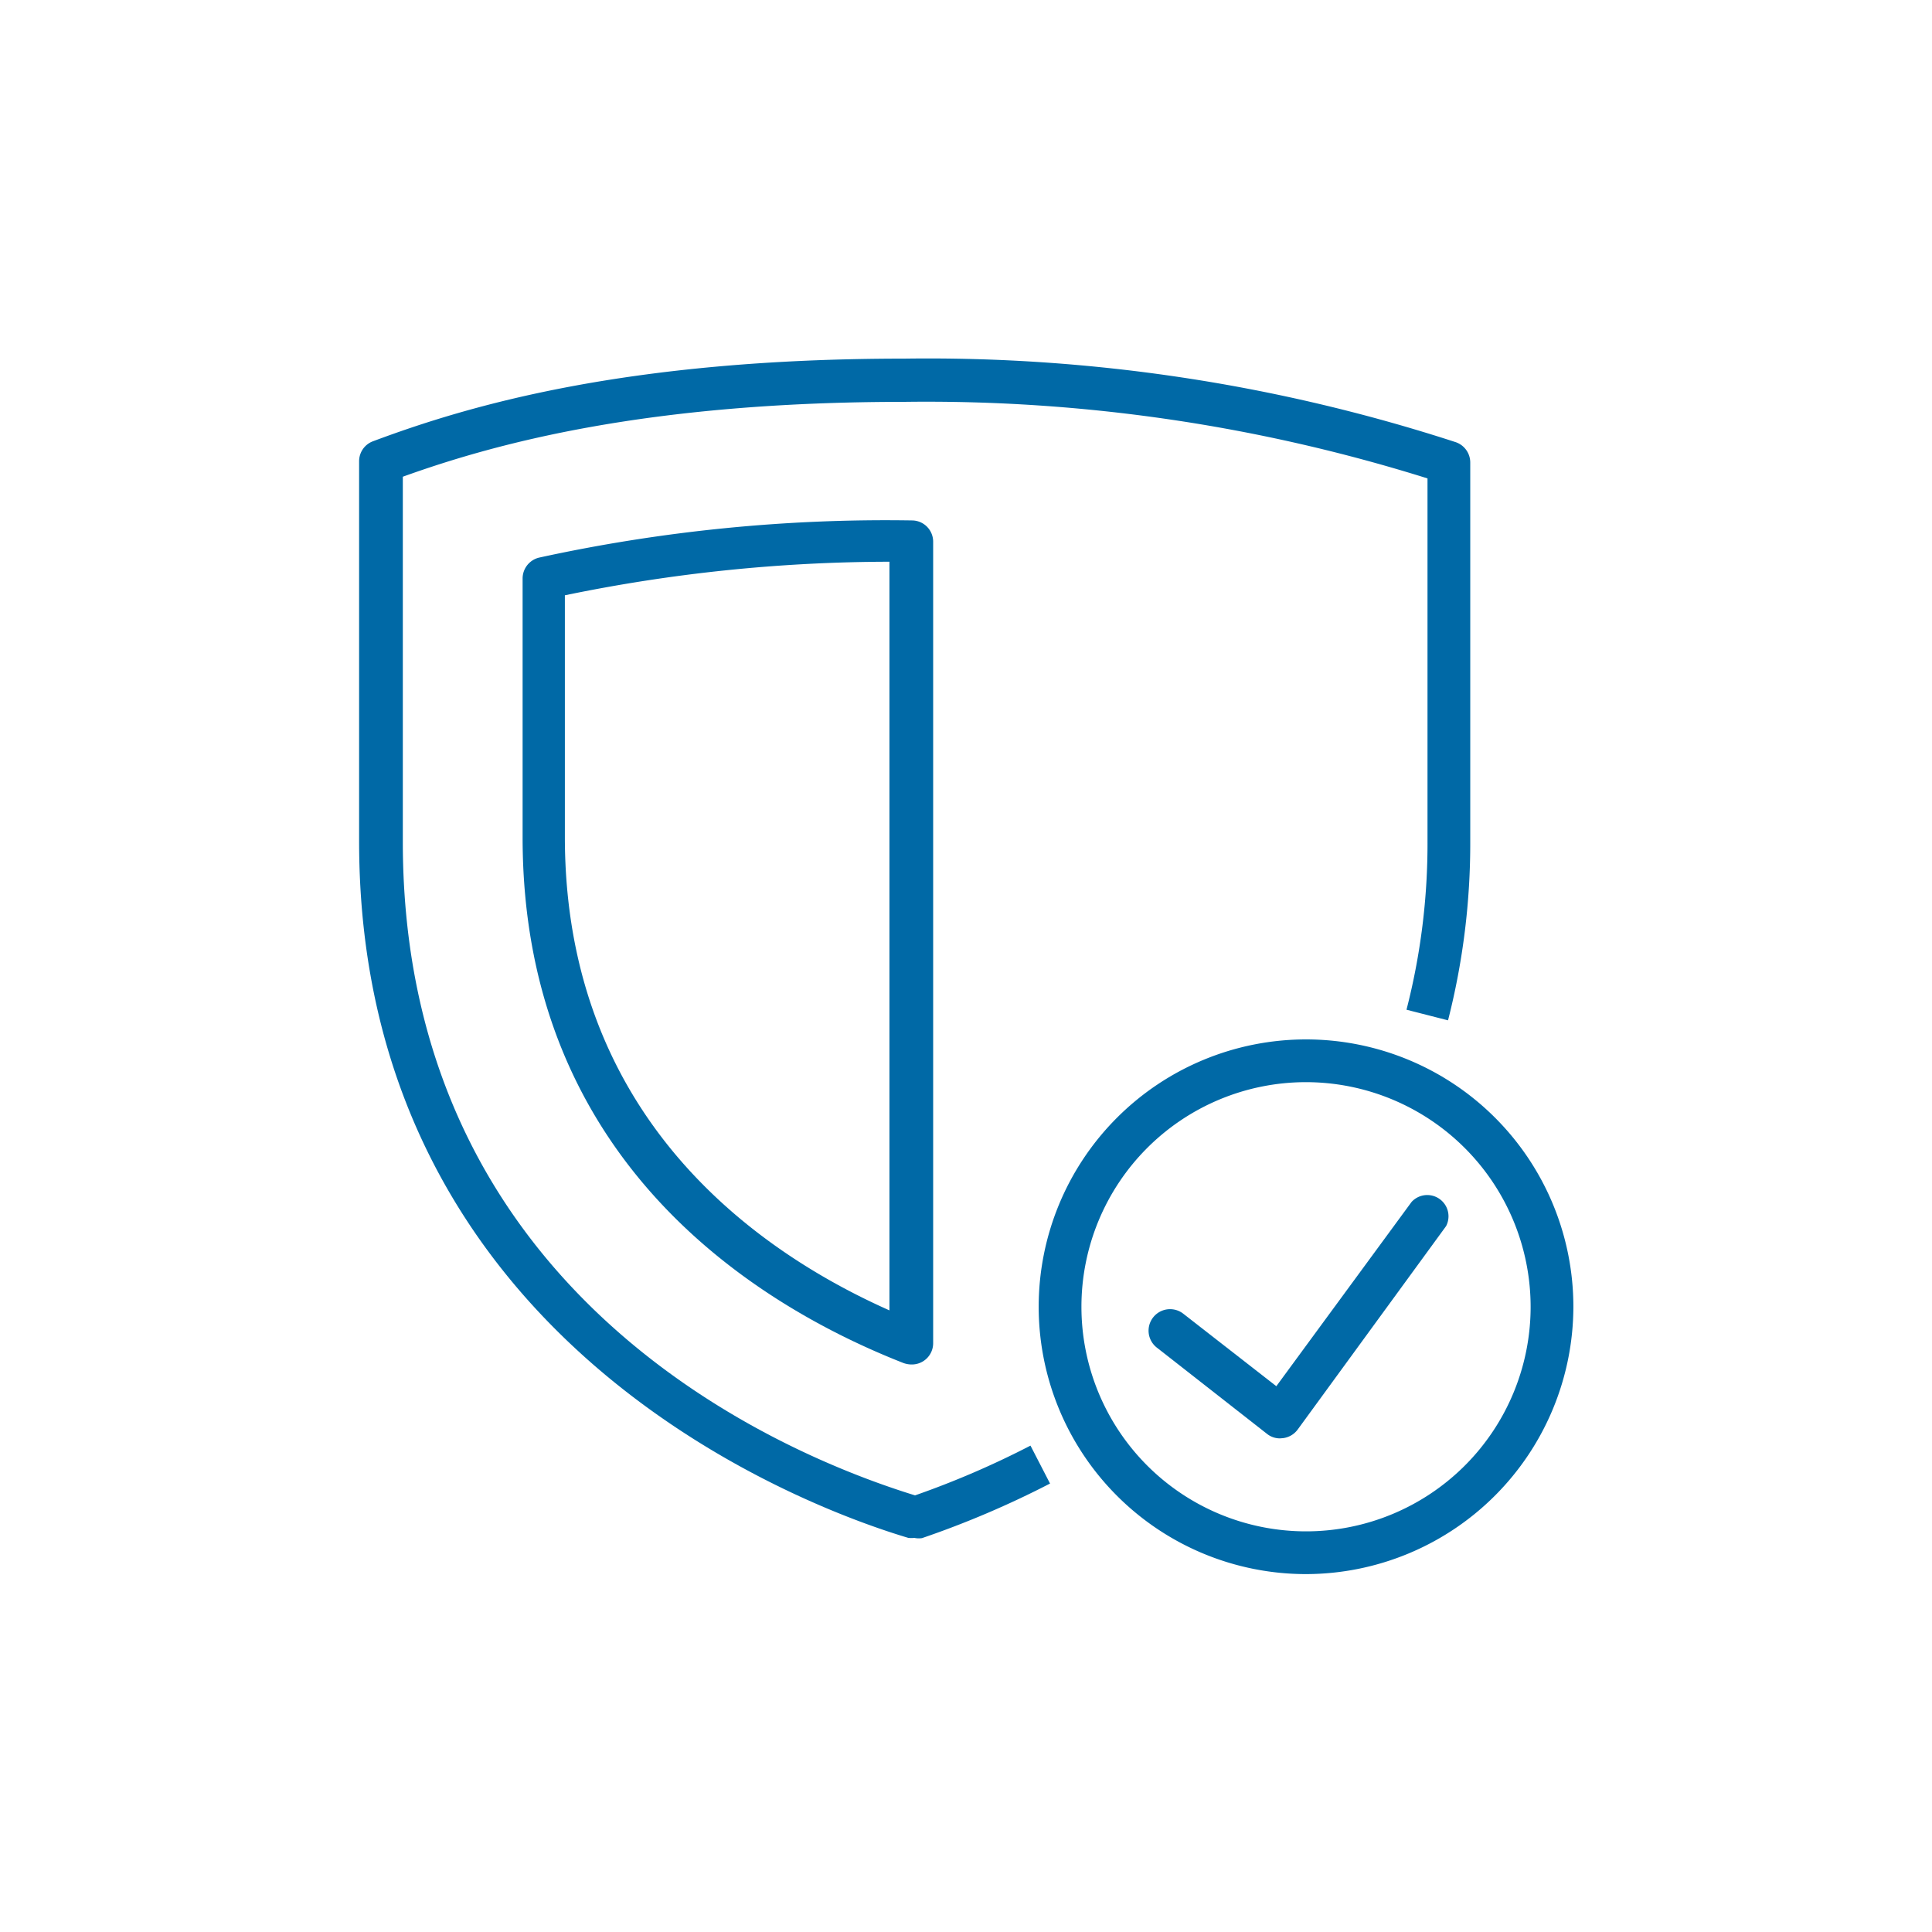 <svg id="Layer_1" data-name="Layer 1" xmlns="http://www.w3.org/2000/svg" viewBox="0 0 80 80"><defs><style>.cls-1{fill:#0069a6;}</style></defs><path class="cls-1" d="M37.74,56.5a1,1,0,0,1-.33-.06c-5.89-2.31-15.77-8.21-15.77-21.76l0-10.73a.89.89,0,0,1,.68-.86,67.32,67.32,0,0,1,15.44-1.54.88.88,0,0,1,.88.88V55.62a.88.88,0,0,1-.88.88ZM23.39,24.65l0,10c0,11.62,7.93,17.16,13.44,19.61v-31A66.63,66.63,0,0,0,23.39,24.65Z"/><path class="cls-1" d="M54.08,65.18A11.07,11.07,0,1,1,65.15,54.11,11.09,11.09,0,0,1,54.08,65.18Zm0-20.37a9.3,9.3,0,1,0,9.3,9.3A9.31,9.31,0,0,0,54.08,44.81Z"/><path class="cls-1" d="M53,59.56a.85.85,0,0,1-.54-.19L47.9,55.8A.89.89,0,0,1,49,54.4l3.85,3,5.6-7.63a.88.88,0,0,1,1.43,1L53.73,59.2a.89.89,0,0,1-.6.35Z"/><path class="cls-1" d="M37.86,63.68a1.07,1.07,0,0,1-.25,0c-3.8-1.13-22.74-7.82-22.74-28.84l0-15.74a.88.88,0,0,1,.58-.83c3.93-1.47,10.48-3.42,22-3.42a70.59,70.59,0,0,1,22.83,3.46.89.89,0,0,1,.6.84V34.81a29.62,29.62,0,0,1-.92,7.44l-1.72-.44a27.57,27.57,0,0,0,.87-7v-15a69.28,69.28,0,0,0-21.66-3.17c-10.64,0-16.91,1.71-20.77,3.1l0,15.12c0,18.94,15.88,25.42,21.21,27.06a36.75,36.75,0,0,0,4.78-2.06l.81,1.57a39,39,0,0,1-5.3,2.26A.86.86,0,0,1,37.86,63.68Z"/></svg>